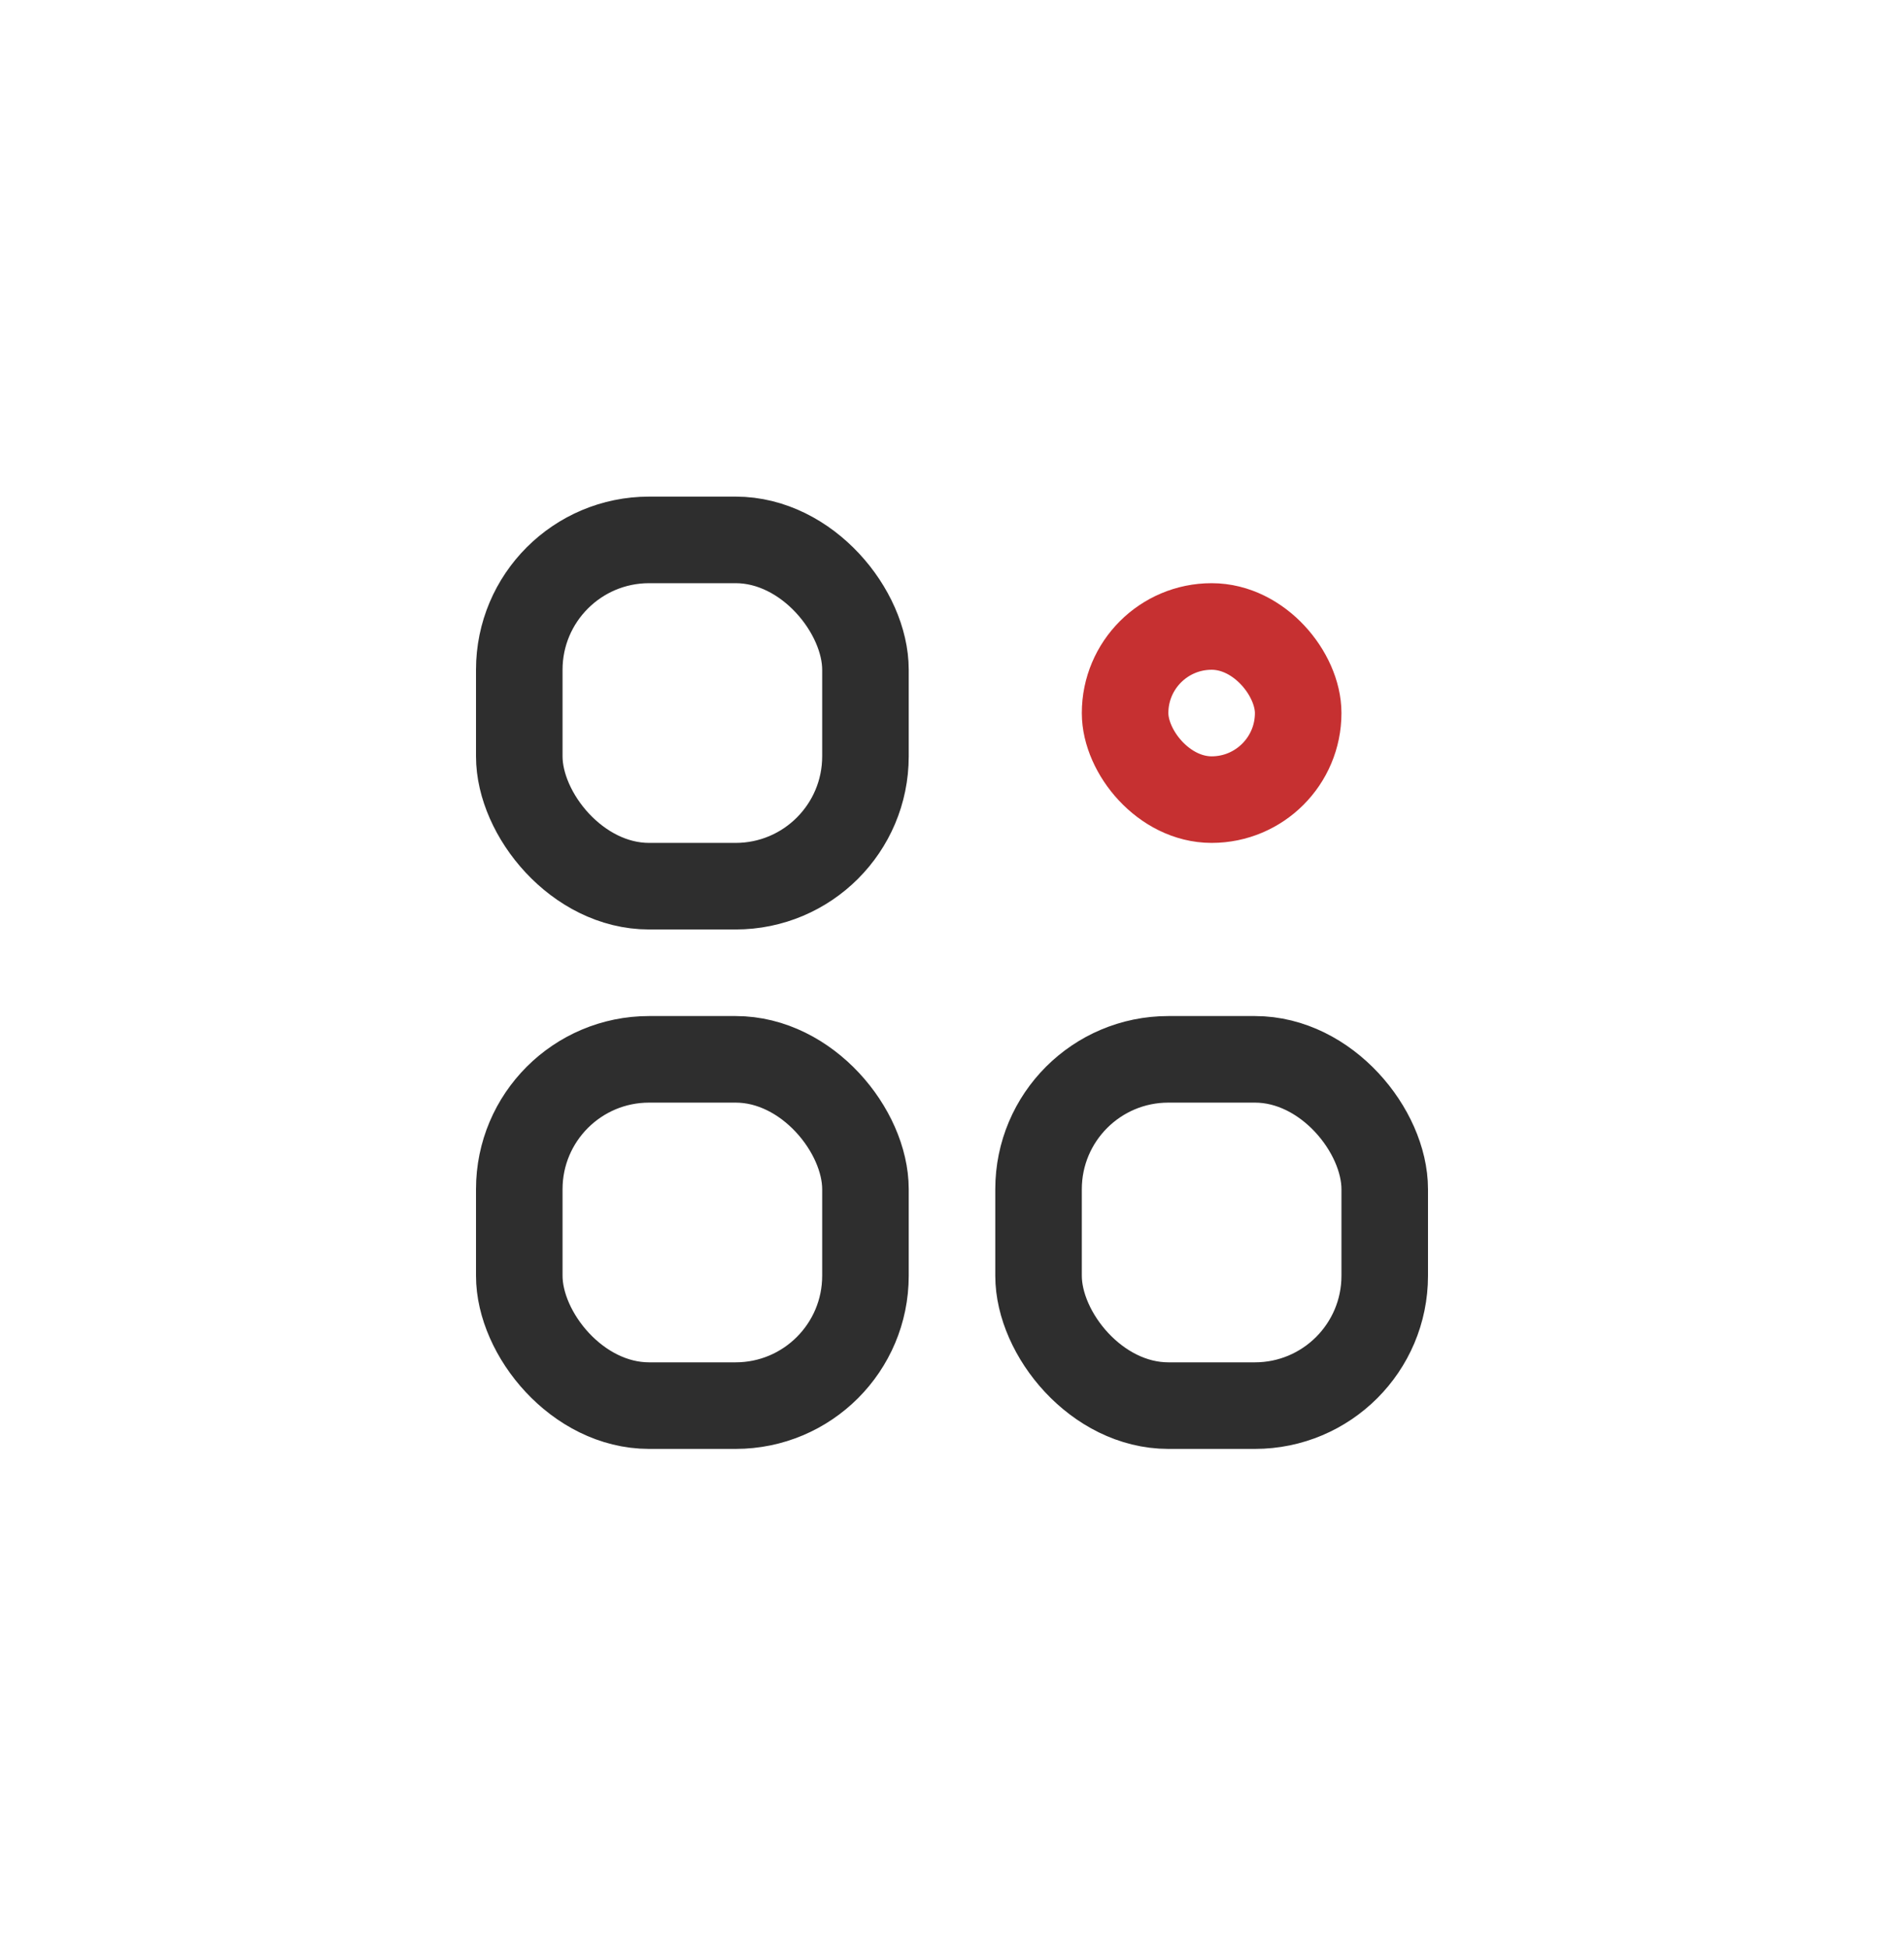 <svg width="44" height="45" viewBox="0 0 44 45" fill="none" xmlns="http://www.w3.org/2000/svg">
<rect x="12" y="12.473" width="8" height="8" rx="3" stroke="#2E2E2E" stroke-width="2"/>
<rect x="12" y="24.473" width="8" height="8" rx="3" stroke="#2E2E2E" stroke-width="2"/>
<rect x="24" y="24.473" width="8" height="8" rx="3" stroke="#2E2E2E" stroke-width="2"/>
<rect x="26" y="14.473" width="4" height="4" rx="2" stroke="#C63031" stroke-width="2"/>
</svg>
